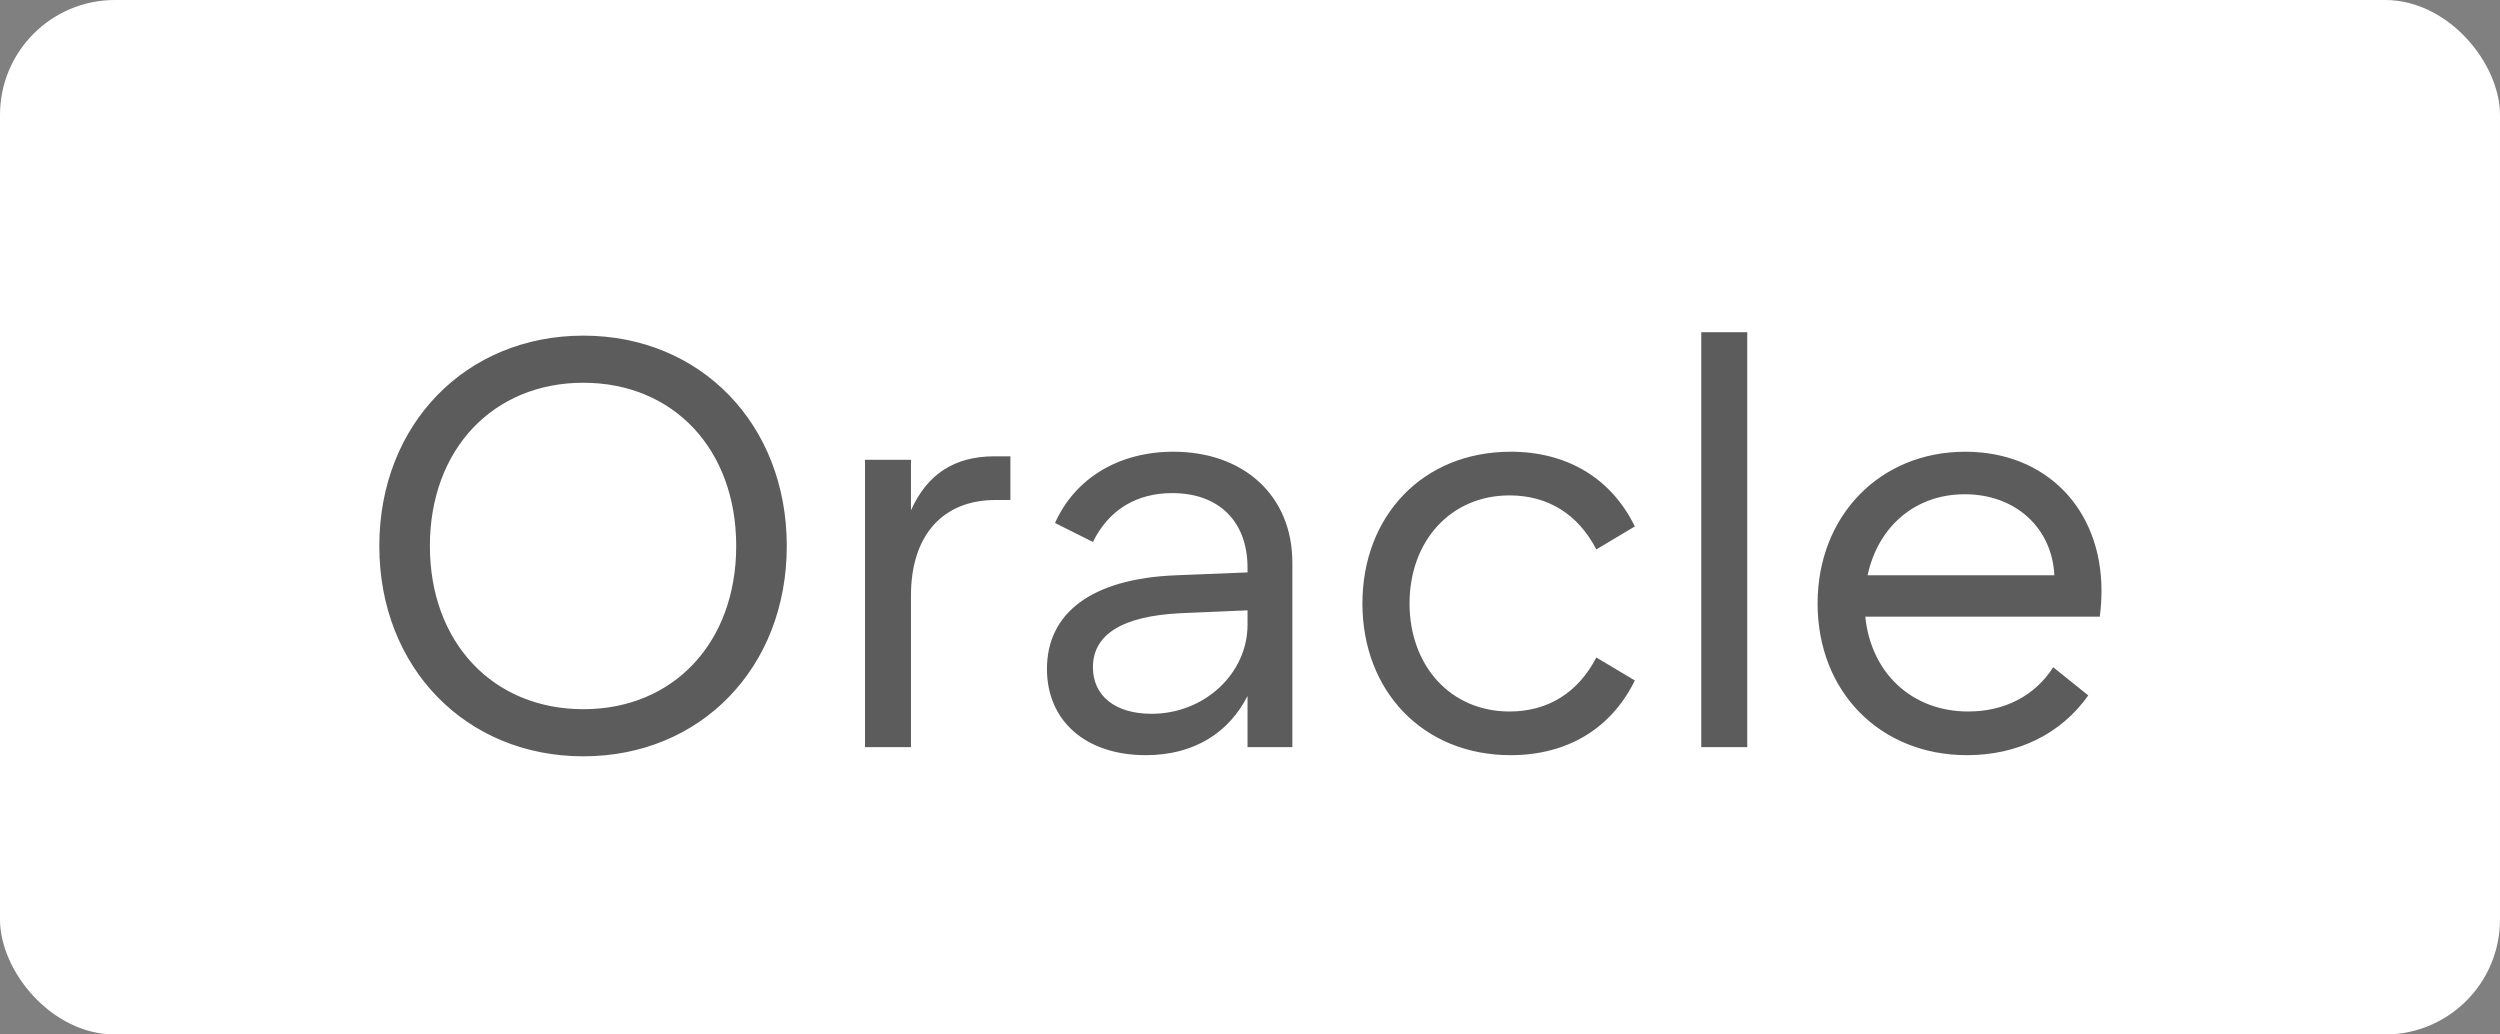 <?xml version="1.0" encoding="UTF-8"?> <svg xmlns="http://www.w3.org/2000/svg" width="87" height="36" viewBox="0 0 87 36" fill="none"><rect x="0" y="0" width="87" height="36" fill="#808080" stroke="none"/><rect width="87" height="36" rx="4" fill="white"></rect><path opacity="0.7" d="M20.3 26.32C16.22 26.32 13.2 23.24 13.2 19C13.2 14.76 16.22 11.68 20.3 11.68C24.38 11.68 27.38 14.76 27.38 19C27.38 23.24 24.38 26.32 20.3 26.32ZM20.3 24.68C23.44 24.68 25.62 22.36 25.62 19C25.62 15.64 23.44 13.32 20.3 13.32C17.16 13.32 14.96 15.64 14.96 19C14.96 22.36 17.16 24.68 20.3 24.68ZM34.602 15.88H35.162V17.4H34.642C32.802 17.4 31.702 18.64 31.702 20.72V26H30.102V16H31.702V17.76C32.262 16.5 33.222 15.88 34.602 15.88ZM43.414 21.74V21.24L41.074 21.34C39.054 21.44 38.034 22.08 38.034 23.22C38.034 24.22 38.814 24.84 40.074 24.84C41.914 24.84 43.414 23.44 43.414 21.74ZM44.974 26H43.414V24.22C42.774 25.48 41.574 26.28 39.874 26.28C37.774 26.28 36.434 25.08 36.434 23.28C36.434 21.34 37.974 20.14 40.914 20.02L43.414 19.92V19.76C43.414 18.14 42.414 17.16 40.794 17.16C39.574 17.16 38.594 17.72 38.034 18.86L36.714 18.2C37.414 16.64 38.934 15.72 40.834 15.72C43.274 15.72 44.974 17.24 44.974 19.58V26ZM52.572 26.28C49.512 26.28 47.412 24.04 47.412 21C47.412 17.96 49.512 15.72 52.572 15.72C54.532 15.72 56.072 16.64 56.892 18.32L55.552 19.12C54.912 17.88 53.852 17.24 52.532 17.24C50.472 17.24 49.052 18.84 49.052 21C49.052 23.16 50.472 24.76 52.532 24.76C53.852 24.76 54.912 24.12 55.552 22.88L56.892 23.68C56.072 25.36 54.532 26.28 52.572 26.28ZM60.804 26H59.204V11.56H60.804V26ZM64.992 20.02H71.492C71.412 18.38 70.152 17.2 68.372 17.2C66.632 17.2 65.352 18.34 64.992 20.02ZM68.452 26.28C65.432 26.28 63.252 24.08 63.252 21C63.252 17.96 65.412 15.72 68.392 15.72C71.192 15.72 73.132 17.7 73.132 20.56C73.132 20.86 73.112 21.16 73.072 21.46H64.912C65.112 23.42 66.532 24.76 68.492 24.76C69.752 24.76 70.812 24.22 71.452 23.22L72.672 24.2C71.712 25.56 70.192 26.28 68.452 26.28Z" fill="#181818"></path></svg> 
